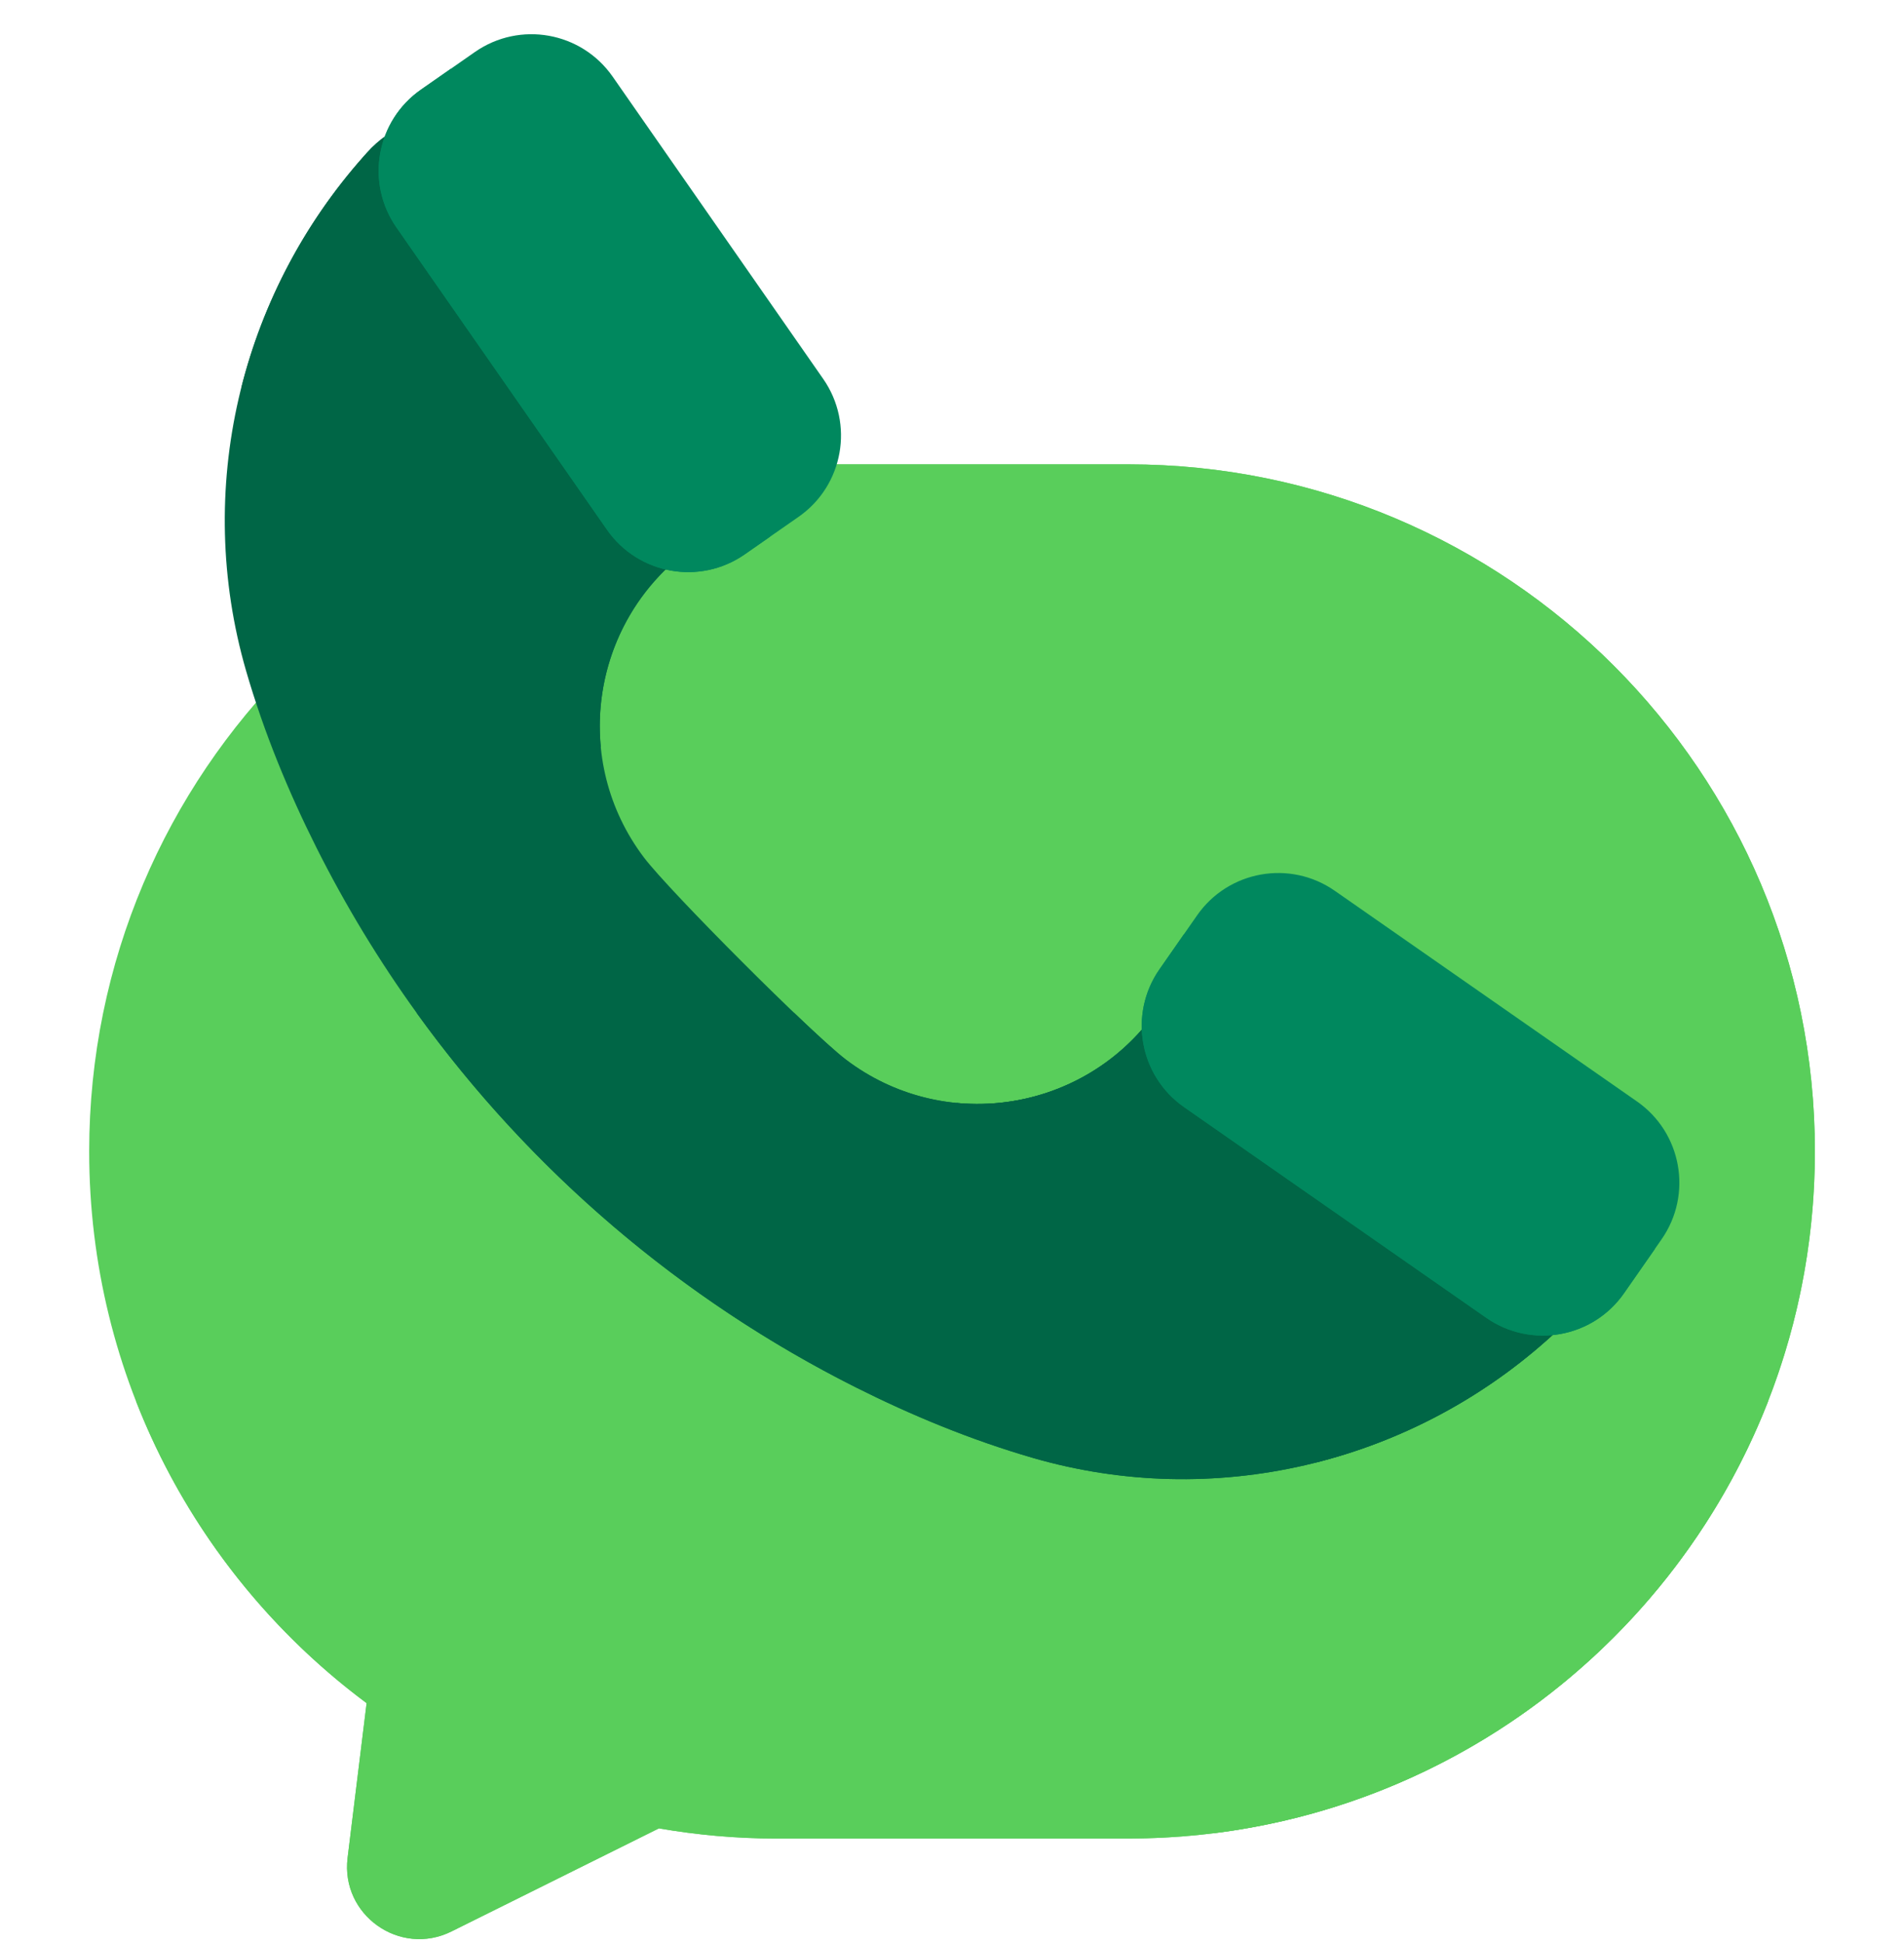 <svg width="50" height="51" viewBox="0 0 50 51" fill="none" xmlns="http://www.w3.org/2000/svg">
<g clip-path="url(#clip0_1866_9024)">
<path d="M20.377 12.188H29.625C39.585 12.188 47.66 20.263 47.66 30.223V30.223C47.66 40.183 39.586 48.258 29.625 48.258H20.377C19.328 48.258 18.302 48.163 17.302 47.992L11.856 50.697C10.502 51.369 8.943 50.266 9.128 48.766L9.627 44.704C5.207 41.417 2.342 36.155 2.342 30.223C2.342 20.263 10.416 12.188 20.377 12.188Z" fill="#59CE5B"/>
<path d="M3.574 36.781H46.431C43.807 43.499 37.273 48.258 29.626 48.258H20.377C19.328 48.258 18.302 48.163 17.302 47.991L11.856 50.697C10.502 51.369 8.944 50.266 9.128 48.766L9.628 44.704C6.931 42.7 4.816 39.959 3.574 36.781Z" fill="#59CE5B"/>
<path d="M15.23 31.487L31.864 48.12C39.747 47.144 46.052 41.082 47.395 33.319L42.987 28.911L41.57 31.487H15.23Z" fill="#59CE5B"/>
<path d="M47.66 30.223C47.66 31.279 47.568 32.313 47.395 33.319L43.634 29.558L42.987 28.911L34.954 23.676C33.776 22.855 32.549 23.145 31.728 24.322L30.742 25.737C30.407 26.218 30.257 26.775 30.277 27.32C28.312 29.556 24.336 29.937 21.925 28.111C21.04 27.441 17.286 23.687 16.616 22.802C14.852 20.472 15.441 16.448 17.479 14.458C18.171 14.62 18.927 14.498 19.556 14.06L20.97 13.074C21.312 12.836 21.578 12.531 21.765 12.189H29.625C39.585 12.189 47.66 20.263 47.66 30.223Z" fill="#59CE5B"/>
<path d="M34.273 26.09C32.992 25.167 31.208 25.436 30.255 26.696C28.345 29.223 24.746 29.73 22.22 27.817C21.334 27.147 17.581 23.393 16.91 22.507C14.998 19.982 15.504 16.383 18.031 14.472C19.291 13.519 19.56 11.735 18.637 10.454L14.167 4.245C13.08 2.736 10.876 2.621 9.638 4.007C9.61 4.038 9.582 4.07 9.555 4.1C6.284 7.778 5.093 12.872 6.46 17.6C6.933 19.236 7.584 20.802 8.308 22.245C11.379 28.365 16.363 33.348 22.482 36.419C23.925 37.143 25.491 37.794 27.127 38.268C31.855 39.635 36.949 38.443 40.627 35.172C40.658 35.145 40.689 35.117 40.72 35.089C42.106 33.851 41.992 31.647 40.483 30.561L34.273 26.09Z" fill="#006646"/>
<path d="M30.255 26.696C28.344 29.223 24.745 29.73 22.219 27.817C21.96 27.621 21.455 27.16 20.854 26.585H10.94C13.925 30.723 17.883 34.111 22.481 36.419C23.924 37.143 25.49 37.794 27.126 38.268C31.855 39.635 36.948 38.443 40.626 35.172C40.657 35.145 40.688 35.117 40.719 35.089C42.106 33.851 41.991 31.647 40.482 30.561L34.96 26.585H30.343C30.313 26.621 30.283 26.658 30.255 26.696Z" fill="#006646"/>
<path d="M40.483 30.561L34.274 26.09C32.992 25.167 31.208 25.436 30.255 26.696C29.006 28.349 27.033 29.137 25.111 28.949L34.552 38.39C36.771 37.831 38.862 36.742 40.627 35.172C40.658 35.145 40.689 35.117 40.72 35.089C42.106 33.851 41.992 31.647 40.483 30.561Z" fill="#006646"/>
<path d="M15.778 19.616C15.591 17.694 16.379 15.722 18.032 14.472C19.292 13.519 19.561 11.735 18.638 10.454L14.167 4.244C13.081 2.736 10.877 2.621 9.638 4.007C9.611 4.038 9.583 4.069 9.555 4.1C7.986 5.865 6.897 7.956 6.338 10.175L15.778 19.616Z" fill="#006646"/>
<path d="M20.972 13.565L19.558 14.55C18.38 15.371 16.76 15.081 15.939 13.904L10.41 5.969C9.59 4.791 9.879 3.172 11.057 2.351L12.471 1.365C13.649 0.545 15.268 0.834 16.089 2.012L21.618 9.946C22.439 11.124 22.15 12.744 20.972 13.565Z" fill="#00885E"/>
<path d="M11.837 1.807L11.057 2.351C9.879 3.171 9.59 4.791 10.41 5.969L15.94 13.904C16.76 15.081 18.38 15.371 19.558 14.55L20.221 14.088L11.837 1.807Z" fill="#00885E"/>
<path d="M31.435 24.028L30.449 25.442C29.629 26.62 29.918 28.24 31.096 29.061L39.03 34.59C40.208 35.41 41.828 35.121 42.648 33.943L43.634 32.529C44.455 31.351 44.165 29.732 42.988 28.911L35.053 23.382C33.875 22.561 32.255 22.851 31.435 24.028Z" fill="#00885E"/>
<path d="M42.648 33.944L43.457 32.784L31.09 24.523L30.449 25.442C29.629 26.62 29.918 28.24 31.096 29.061L39.03 34.59C40.208 35.41 41.828 35.121 42.648 33.944Z" fill="#00885E"/>
</g>
<defs>
<clipPath id="clip0_1866_9024">
<rect width="50" height="50" fill="white" transform="translate(0 0.898)"/>
</clipPath>
</defs>
</svg>

